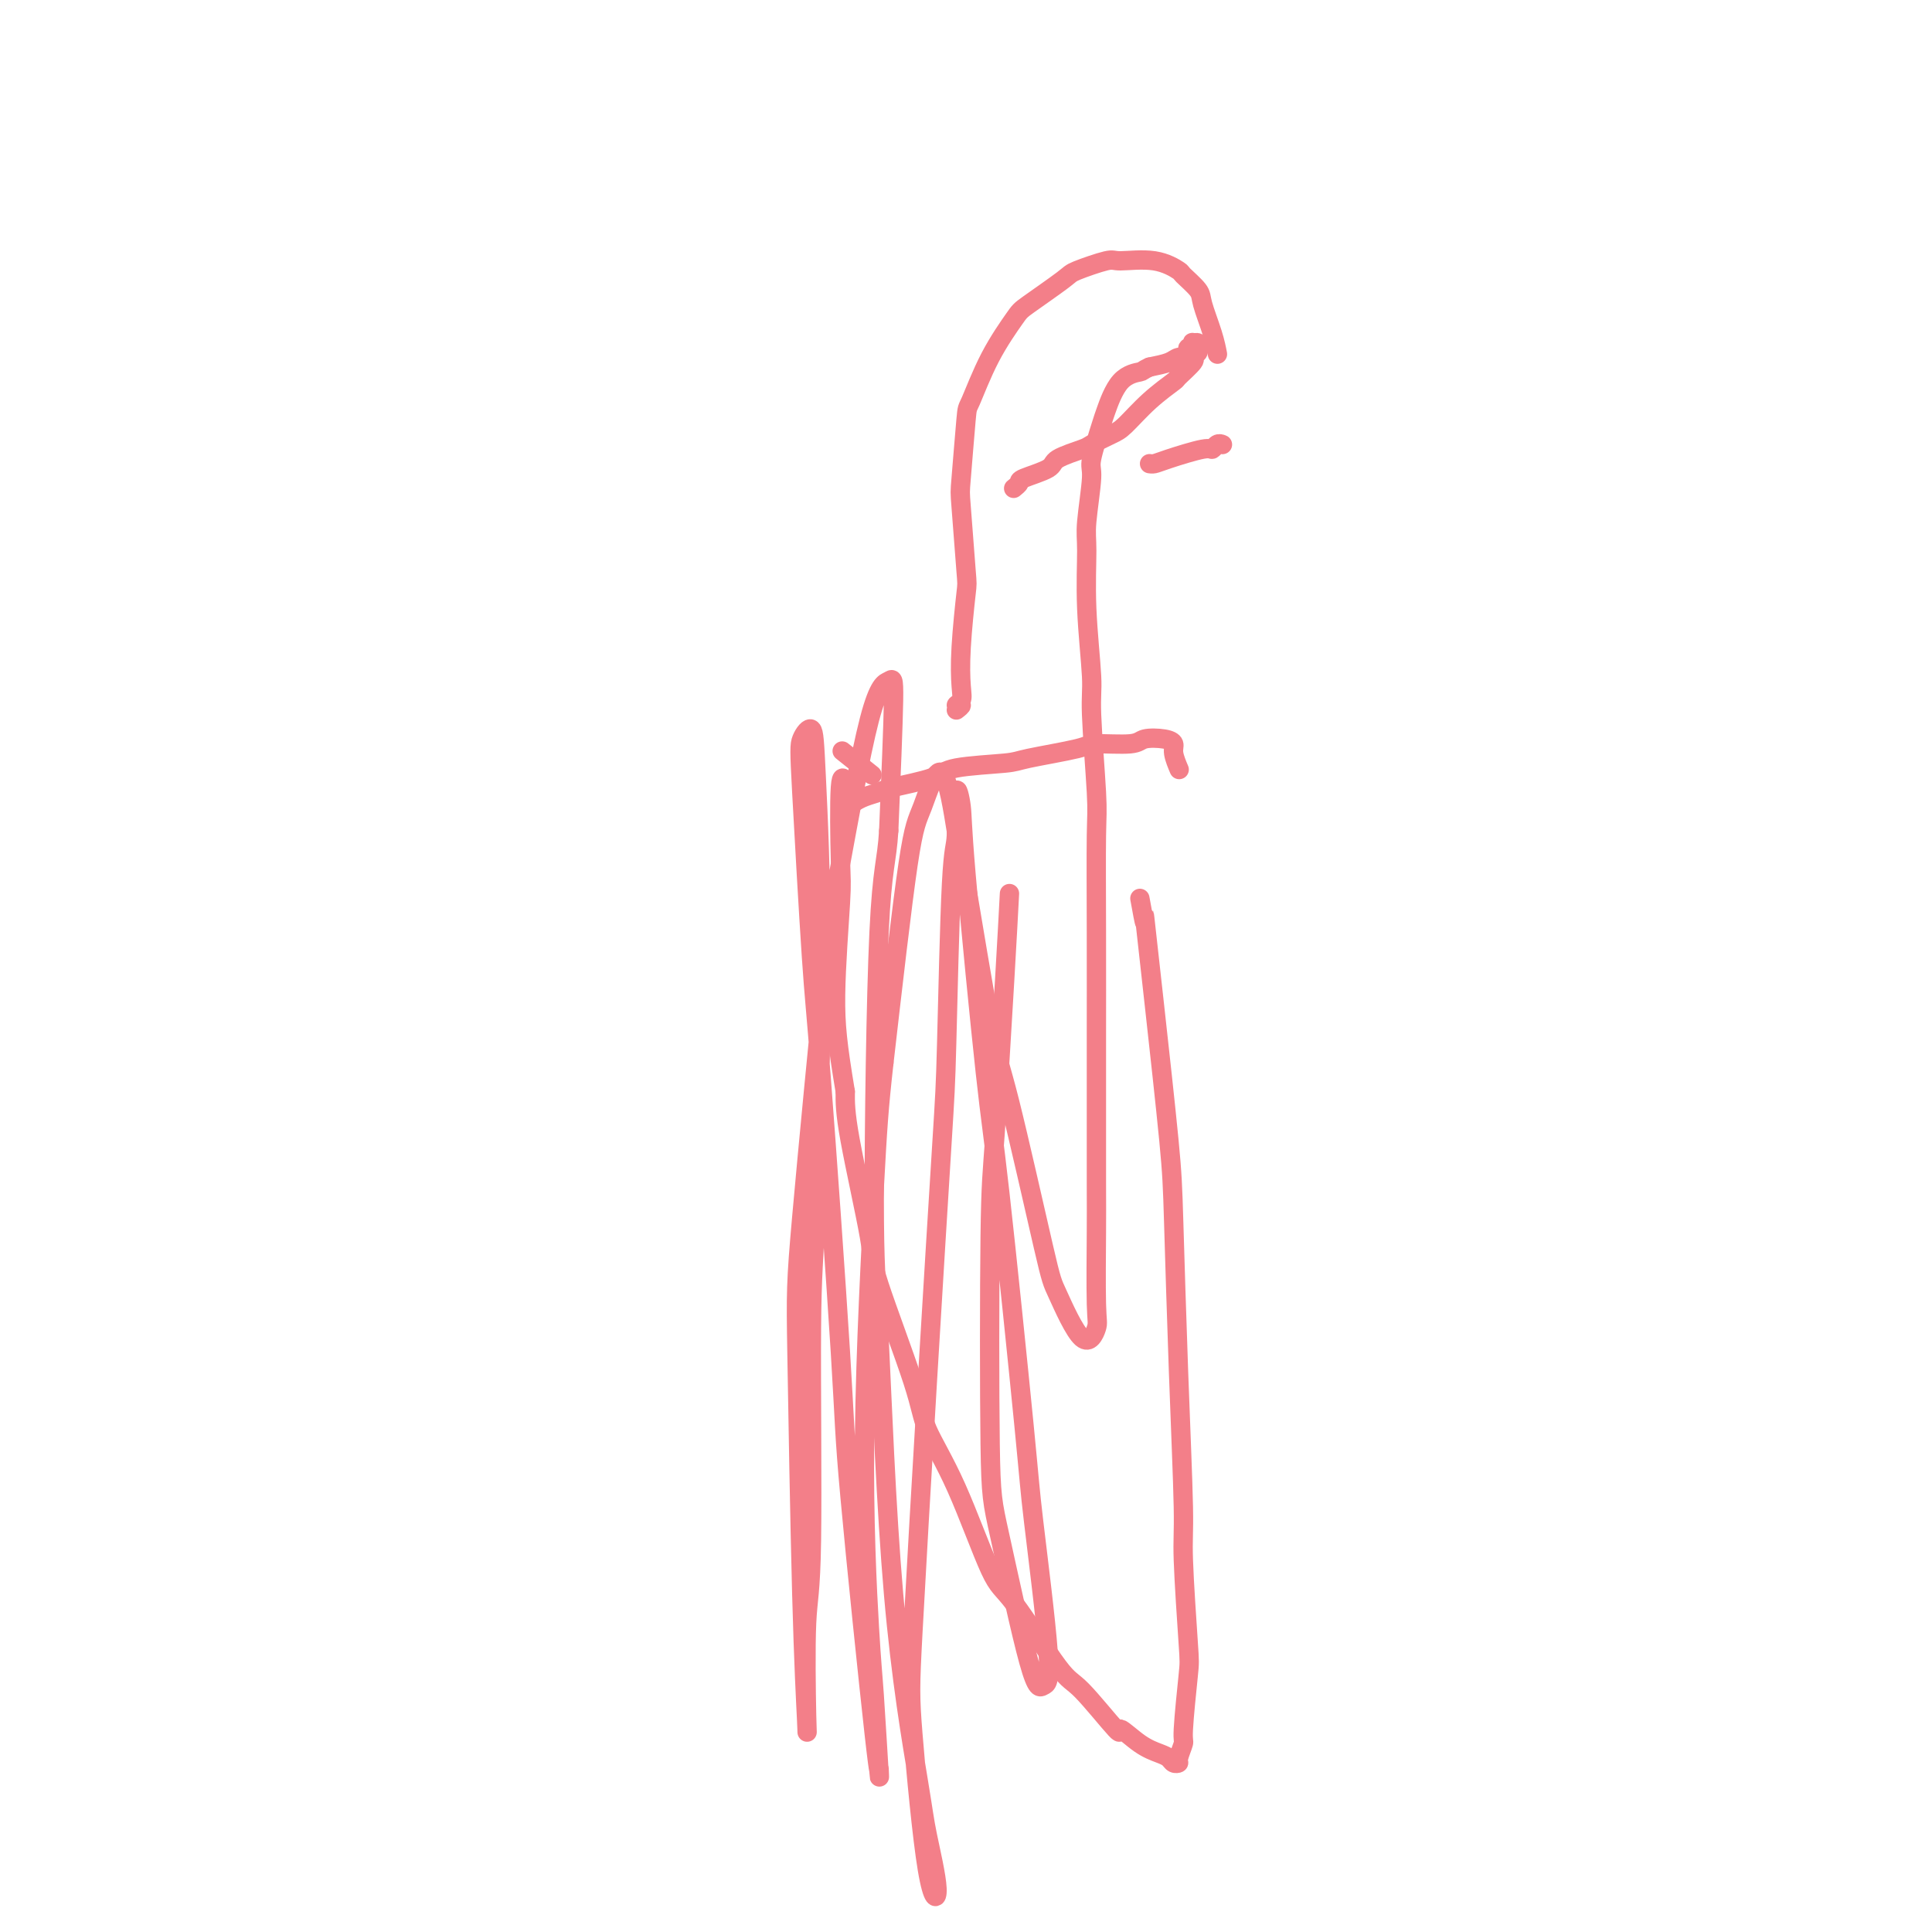 <svg viewBox='0 0 400 400' version='1.1' xmlns='http://www.w3.org/2000/svg' xmlns:xlink='http://www.w3.org/1999/xlink'><g fill='none' stroke='#7C3805' stroke-width='4' stroke-linecap='round' stroke-linejoin='round'><path d='M308,-11c-6.804,-6.659 -13.609,-13.319 -18,-15c-4.391,-1.681 -6.370,1.616 -8,3c-1.630,1.384 -2.911,0.856 -9,2c-6.089,1.144 -16.985,3.962 -21,5c-4.015,1.038 -1.147,0.297 0,0c1.147,-0.297 0.574,-0.148 0,0'/></g>
<g fill='none' stroke='#F37F89' stroke-width='4' stroke-linecap='round' stroke-linejoin='round'><path d='M177,166c-0.010,0.006 -0.021,0.013 0,0c0.021,-0.013 0.072,-0.044 0,0c-0.072,0.044 -0.269,0.164 0,0c0.269,-0.164 1.002,-0.611 2,-1c0.998,-0.389 2.260,-0.720 3,-1c0.740,-0.280 0.956,-0.508 3,-1c2.044,-0.492 5.914,-1.249 8,-2c2.086,-0.751 2.388,-1.498 5,-2c2.612,-0.502 7.533,-0.761 10,-1c2.467,-0.239 2.479,-0.460 5,-1c2.521,-0.540 7.550,-1.399 10,-2c2.450,-0.601 2.321,-0.943 4,-1c1.679,-0.057 5.167,0.171 7,0c1.833,-0.171 2.012,-0.742 3,-1c0.988,-0.258 2.787,-0.202 4,0c1.213,0.202 1.841,0.549 2,1c0.159,0.451 -0.149,1.006 0,2c0.149,0.994 0.757,2.427 1,3c0.243,0.573 0.122,0.287 0,0'/><path d='M236,186c0.461,2.568 0.921,5.136 1,5c0.079,-0.136 -0.225,-2.977 0,-1c0.225,1.977 0.978,8.770 2,18c1.022,9.230 2.311,20.896 3,28c0.689,7.104 0.776,9.644 1,17c0.224,7.356 0.583,19.527 1,31c0.417,11.473 0.892,22.248 1,28c0.108,5.752 -0.152,6.481 0,11c0.152,4.519 0.716,12.829 1,17c0.284,4.171 0.287,4.203 0,7c-0.287,2.797 -0.865,8.358 -1,11c-0.135,2.642 0.171,2.365 0,3c-0.171,0.635 -0.821,2.181 -1,3c-0.179,0.819 0.113,0.909 0,1c-0.113,0.091 -0.631,0.183 -1,0c-0.369,-0.183 -0.590,-0.640 -1,-1c-0.410,-0.360 -1.009,-0.622 -2,-1c-0.991,-0.378 -2.374,-0.871 -4,-2c-1.626,-1.129 -3.496,-2.895 -4,-3c-0.504,-0.105 0.357,1.449 -1,0c-1.357,-1.449 -4.930,-5.902 -7,-8c-2.070,-2.098 -2.635,-1.841 -5,-5c-2.365,-3.159 -6.529,-9.733 -9,-13c-2.471,-3.267 -3.248,-3.225 -5,-7c-1.752,-3.775 -4.480,-11.366 -7,-17c-2.520,-5.634 -4.833,-9.310 -6,-12c-1.167,-2.690 -1.188,-4.395 -3,-10c-1.812,-5.605 -5.413,-15.111 -7,-20c-1.587,-4.889 -1.158,-5.163 -2,-10c-0.842,-4.837 -2.955,-14.239 -4,-20c-1.045,-5.761 -1.023,-7.880 -1,-10'/><path d='M175,226c-1.595,-9.647 -2.084,-13.765 -2,-20c0.084,-6.235 0.741,-14.588 1,-19c0.259,-4.412 0.121,-4.884 0,-9c-0.121,-4.116 -0.225,-11.877 0,-15c0.225,-3.123 0.779,-1.606 1,-1c0.221,0.606 0.111,0.303 0,0'/><path d='M175,156c-0.565,-0.452 -1.131,-0.905 0,0c1.131,0.905 3.958,3.167 5,4c1.042,0.833 0.298,0.238 0,0c-0.298,-0.238 -0.149,-0.119 0,0'/><path d='M198,147c0.566,-0.440 1.131,-0.880 1,-1c-0.131,-0.120 -0.960,0.079 -1,0c-0.040,-0.079 0.708,-0.437 1,-1c0.292,-0.563 0.127,-1.332 0,-3c-0.127,-1.668 -0.217,-4.237 0,-8c0.217,-3.763 0.741,-8.722 1,-11c0.259,-2.278 0.252,-1.875 0,-5c-0.252,-3.125 -0.751,-9.778 -1,-13c-0.249,-3.222 -0.249,-3.014 0,-6c0.249,-2.986 0.747,-9.167 1,-12c0.253,-2.833 0.261,-2.318 1,-4c0.739,-1.682 2.210,-5.563 4,-9c1.790,-3.437 3.898,-6.431 5,-8c1.102,-1.569 1.197,-1.712 3,-3c1.803,-1.288 5.314,-3.720 7,-5c1.686,-1.280 1.549,-1.408 3,-2c1.451,-0.592 4.491,-1.650 6,-2c1.509,-0.350 1.487,0.007 3,0c1.513,-0.007 4.561,-0.378 7,0c2.439,0.378 4.268,1.503 5,2c0.732,0.497 0.368,0.365 1,1c0.632,0.635 2.261,2.038 3,3c0.739,0.962 0.590,1.485 1,3c0.410,1.515 1.380,4.023 2,6c0.620,1.977 0.892,3.422 1,4c0.108,0.578 0.054,0.289 0,0'/><path d='M253,92c0.086,0.034 0.171,0.068 0,0c-0.171,-0.068 -0.599,-0.239 -1,0c-0.401,0.239 -0.777,0.887 -1,1c-0.223,0.113 -0.295,-0.310 -2,0c-1.705,0.310 -5.045,1.351 -7,2c-1.955,0.649 -2.526,0.905 -3,1c-0.474,0.095 -0.850,0.027 -1,0c-0.150,-0.027 -0.075,-0.014 0,0'/><path d='M210,101c-0.122,0.096 -0.244,0.192 0,0c0.244,-0.192 0.854,-0.671 1,-1c0.146,-0.329 -0.171,-0.507 1,-1c1.171,-0.493 3.829,-1.302 5,-2c1.171,-0.698 0.853,-1.287 2,-2c1.147,-0.713 3.757,-1.551 5,-2c1.243,-0.449 1.118,-0.510 2,-1c0.882,-0.490 2.769,-1.411 4,-2c1.231,-0.589 1.806,-0.848 3,-2c1.194,-1.152 3.009,-3.198 5,-5c1.991,-1.802 4.159,-3.362 5,-4c0.841,-0.638 0.355,-0.356 1,-1c0.645,-0.644 2.423,-2.215 3,-3c0.577,-0.785 -0.045,-0.784 0,-1c0.045,-0.216 0.758,-0.647 1,-1c0.242,-0.353 0.013,-0.626 0,-1c-0.013,-0.374 0.189,-0.847 0,-1c-0.189,-0.153 -0.768,0.014 -1,0c-0.232,-0.014 -0.115,-0.210 0,0c0.115,0.210 0.229,0.827 0,1c-0.229,0.173 -0.800,-0.098 -1,0c-0.200,0.098 -0.030,0.565 0,1c0.030,0.435 -0.080,0.838 0,1c0.080,0.162 0.351,0.085 0,0c-0.351,-0.085 -1.325,-0.177 -2,0c-0.675,0.177 -1.050,0.622 -2,1c-0.950,0.378 -2.475,0.689 -4,1'/><path d='M238,76c-1.804,0.816 -1.314,0.856 -2,1c-0.686,0.144 -2.547,0.392 -4,2c-1.453,1.608 -2.498,4.577 -3,6c-0.502,1.423 -0.460,1.302 -1,3c-0.540,1.698 -1.662,5.215 -2,7c-0.338,1.785 0.110,1.836 0,4c-0.110,2.164 -0.777,6.440 -1,9c-0.223,2.560 -0.004,3.403 0,6c0.004,2.597 -0.209,6.949 0,12c0.209,5.051 0.841,10.803 1,14c0.159,3.197 -0.153,3.840 0,8c0.153,4.160 0.773,11.836 1,16c0.227,4.164 0.061,4.817 0,9c-0.061,4.183 -0.016,11.896 0,20c0.016,8.104 0.004,16.599 0,21c-0.004,4.401 0.001,4.710 0,10c-0.001,5.290 -0.007,15.563 0,21c0.007,5.437 0.027,6.038 0,10c-0.027,3.962 -0.099,11.284 0,15c0.099,3.716 0.371,3.827 0,5c-0.371,1.173 -1.384,3.408 -3,2c-1.616,-1.408 -3.834,-6.458 -5,-9c-1.166,-2.542 -1.281,-2.577 -3,-10c-1.719,-7.423 -5.043,-22.233 -7,-30c-1.957,-7.767 -2.548,-8.492 -4,-16c-1.452,-7.508 -3.766,-21.799 -5,-29c-1.234,-7.201 -1.389,-7.314 -2,-11c-0.611,-3.686 -1.679,-10.947 -3,-12c-1.321,-1.053 -2.894,4.101 -4,7c-1.106,2.899 -1.745,3.543 -3,12c-1.255,8.457 -3.128,24.729 -5,41'/><path d='M183,220c-1.092,9.745 -1.322,13.609 -2,26c-0.678,12.391 -1.804,33.310 -2,51c-0.196,17.690 0.537,32.150 1,40c0.463,7.850 0.656,9.091 1,14c0.344,4.909 0.838,13.486 1,16c0.162,2.514 -0.009,-1.037 0,-1c0.009,0.037 0.197,3.660 -1,-7c-1.197,-10.660 -3.778,-35.604 -5,-49c-1.222,-13.396 -1.086,-15.244 -2,-30c-0.914,-14.756 -2.879,-42.420 -4,-57c-1.121,-14.580 -1.398,-16.076 -2,-25c-0.602,-8.924 -1.530,-25.277 -2,-34c-0.470,-8.723 -0.482,-9.816 0,-11c0.482,-1.184 1.460,-2.460 2,-2c0.540,0.460 0.643,2.654 1,10c0.357,7.346 0.968,19.844 1,37c0.032,17.156 -0.513,38.972 -1,51c-0.487,12.028 -0.914,14.269 -1,26c-0.086,11.731 0.170,32.952 0,44c-0.170,11.048 -0.767,11.924 -1,17c-0.233,5.076 -0.102,14.354 0,19c0.102,4.646 0.174,4.661 0,1c-0.174,-3.661 -0.594,-10.997 -1,-26c-0.406,-15.003 -0.797,-37.673 -1,-50c-0.203,-12.327 -0.216,-14.311 1,-28c1.216,-13.689 3.661,-39.085 5,-52c1.339,-12.915 1.571,-13.350 3,-21c1.429,-7.650 4.053,-22.514 6,-30c1.947,-7.486 3.216,-7.592 4,-8c0.784,-0.408 1.081,-1.116 1,4c-0.081,5.116 -0.541,16.058 -1,27'/><path d='M184,172c-0.384,6.496 -1.343,7.237 -2,21c-0.657,13.763 -1.012,40.547 -1,55c0.012,14.453 0.390,16.573 1,29c0.610,12.427 1.451,35.161 3,53c1.549,17.839 3.806,30.783 5,38c1.194,7.217 1.327,8.706 2,12c0.673,3.294 1.888,8.394 2,11c0.112,2.606 -0.877,2.719 -2,-4c-1.123,-6.719 -2.379,-20.269 -3,-28c-0.621,-7.731 -0.609,-9.641 0,-21c0.609,-11.359 1.813,-32.166 3,-52c1.187,-19.834 2.355,-38.695 3,-49c0.645,-10.305 0.765,-12.053 1,-21c0.235,-8.947 0.585,-25.094 1,-33c0.415,-7.906 0.895,-7.572 1,-10c0.105,-2.428 -0.165,-7.620 0,-9c0.165,-1.380 0.766,1.051 1,3c0.234,1.949 0.102,3.417 1,14c0.898,10.583 2.827,30.282 4,41c1.173,10.718 1.590,12.454 3,25c1.410,12.546 3.812,35.903 5,48c1.188,12.097 1.163,12.935 2,20c0.837,7.065 2.536,20.357 3,27c0.464,6.643 -0.307,6.638 -1,7c-0.693,0.362 -1.308,1.093 -3,-5c-1.692,-6.093 -4.461,-19.009 -6,-26c-1.539,-6.991 -1.849,-8.058 -2,-19c-0.151,-10.942 -0.144,-31.758 0,-43c0.144,-11.242 0.423,-12.911 1,-21c0.577,-8.089 1.450,-22.597 2,-32c0.550,-9.403 0.775,-13.702 1,-18'/></g>
</svg>